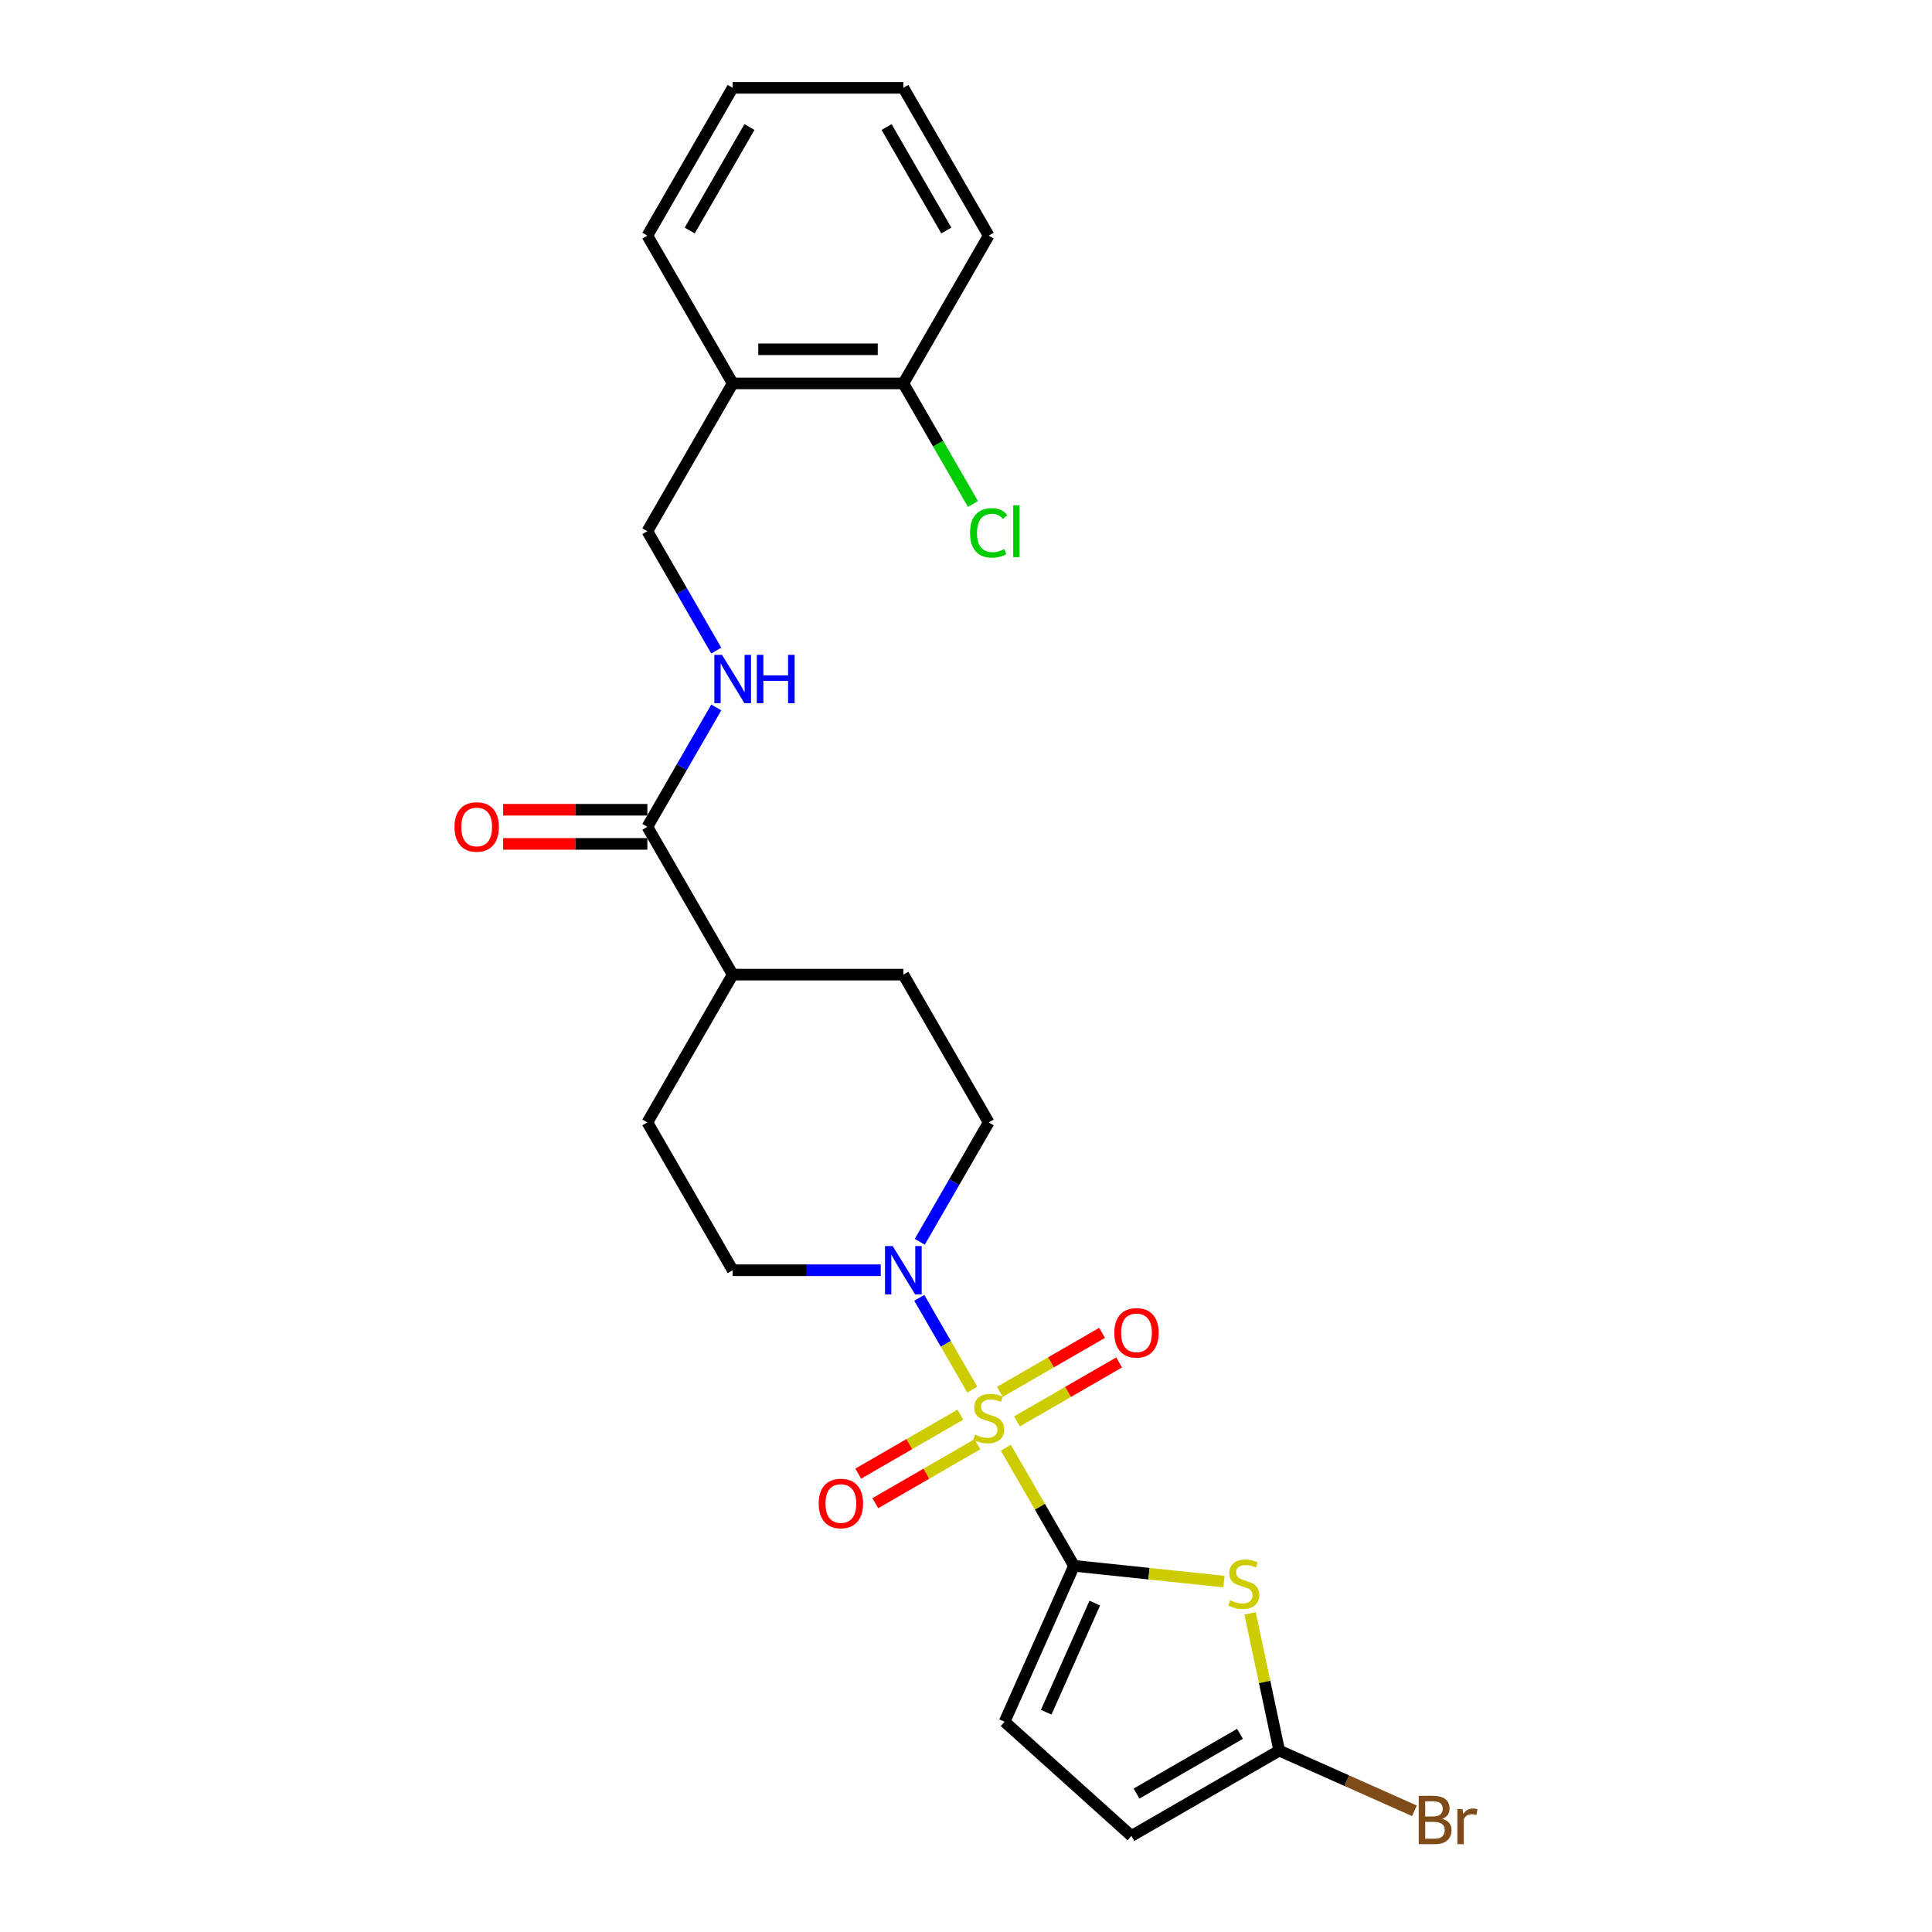 <?xml version='1.0' encoding='iso-8859-1'?>
<svg version='1.1' baseProfile='full'
              xmlns='http://www.w3.org/2000/svg'
                      xmlns:rdkit='http://www.rdkit.org/xml'
                      xmlns:xlink='http://www.w3.org/1999/xlink'
                  xml:space='preserve'
width='1000px' height='1000px' viewBox='0 0 1000 1000'>
<!-- END OF HEADER -->
<rect style='opacity:1.0;fill:#FFFFFF;stroke:none' width='1000' height='1000' x='0' y='0'> </rect>
<path class='bond-0' d='M 520.605,749.32 L 538.257,779.894' style='fill:none;fill-rule:evenodd;stroke:#CCCC00;stroke-width:6px;stroke-linecap:butt;stroke-linejoin:miter;stroke-opacity:1' />
<path class='bond-0' d='M 538.257,779.894 L 555.909,810.468' style='fill:none;fill-rule:evenodd;stroke:#000000;stroke-width:6px;stroke-linecap:butt;stroke-linejoin:miter;stroke-opacity:1' />
<path class='bond-2' d='M 503.264,719.285 L 489.545,695.522' style='fill:none;fill-rule:evenodd;stroke:#CCCC00;stroke-width:6px;stroke-linecap:butt;stroke-linejoin:miter;stroke-opacity:1' />
<path class='bond-2' d='M 489.545,695.522 L 475.825,671.758' style='fill:none;fill-rule:evenodd;stroke:#0000FF;stroke-width:6px;stroke-linecap:butt;stroke-linejoin:miter;stroke-opacity:1' />
<path class='bond-7' d='M 526.387,735.711 L 552.825,720.447' style='fill:none;fill-rule:evenodd;stroke:#CCCC00;stroke-width:6px;stroke-linecap:butt;stroke-linejoin:miter;stroke-opacity:1' />
<path class='bond-7' d='M 552.825,720.447 L 579.262,705.183' style='fill:none;fill-rule:evenodd;stroke:#FF0000;stroke-width:6px;stroke-linecap:butt;stroke-linejoin:miter;stroke-opacity:1' />
<path class='bond-7' d='M 517.553,720.411 L 543.991,705.147' style='fill:none;fill-rule:evenodd;stroke:#CCCC00;stroke-width:6px;stroke-linecap:butt;stroke-linejoin:miter;stroke-opacity:1' />
<path class='bond-7' d='M 543.991,705.147 L 570.429,689.883' style='fill:none;fill-rule:evenodd;stroke:#FF0000;stroke-width:6px;stroke-linecap:butt;stroke-linejoin:miter;stroke-opacity:1' />
<path class='bond-8' d='M 497.095,732.222 L 470.657,747.486' style='fill:none;fill-rule:evenodd;stroke:#CCCC00;stroke-width:6px;stroke-linecap:butt;stroke-linejoin:miter;stroke-opacity:1' />
<path class='bond-8' d='M 470.657,747.486 L 444.219,762.75' style='fill:none;fill-rule:evenodd;stroke:#FF0000;stroke-width:6px;stroke-linecap:butt;stroke-linejoin:miter;stroke-opacity:1' />
<path class='bond-8' d='M 505.928,747.523 L 479.491,762.787' style='fill:none;fill-rule:evenodd;stroke:#CCCC00;stroke-width:6px;stroke-linecap:butt;stroke-linejoin:miter;stroke-opacity:1' />
<path class='bond-8' d='M 479.491,762.787 L 453.053,778.05' style='fill:none;fill-rule:evenodd;stroke:#FF0000;stroke-width:6px;stroke-linecap:butt;stroke-linejoin:miter;stroke-opacity:1' />
<path class='bond-1' d='M 555.909,810.468 L 594.72,814.547' style='fill:none;fill-rule:evenodd;stroke:#000000;stroke-width:6px;stroke-linecap:butt;stroke-linejoin:miter;stroke-opacity:1' />
<path class='bond-1' d='M 594.72,814.547 L 633.532,818.627' style='fill:none;fill-rule:evenodd;stroke:#CCCC00;stroke-width:6px;stroke-linecap:butt;stroke-linejoin:miter;stroke-opacity:1' />
<path class='bond-4' d='M 555.909,810.468 L 519.979,891.167' style='fill:none;fill-rule:evenodd;stroke:#000000;stroke-width:6px;stroke-linecap:butt;stroke-linejoin:miter;stroke-opacity:1' />
<path class='bond-4' d='M 566.659,829.759 L 541.509,886.248' style='fill:none;fill-rule:evenodd;stroke:#000000;stroke-width:6px;stroke-linecap:butt;stroke-linejoin:miter;stroke-opacity:1' />
<path class='bond-3' d='M 647.024,835.055 L 654.576,870.581' style='fill:none;fill-rule:evenodd;stroke:#CCCC00;stroke-width:6px;stroke-linecap:butt;stroke-linejoin:miter;stroke-opacity:1' />
<path class='bond-3' d='M 654.576,870.581 L 662.127,906.108' style='fill:none;fill-rule:evenodd;stroke:#000000;stroke-width:6px;stroke-linecap:butt;stroke-linejoin:miter;stroke-opacity:1' />
<path class='bond-11' d='M 476.069,642.749 L 493.905,611.856' style='fill:none;fill-rule:evenodd;stroke:#0000FF;stroke-width:6px;stroke-linecap:butt;stroke-linejoin:miter;stroke-opacity:1' />
<path class='bond-11' d='M 493.905,611.856 L 511.741,580.964' style='fill:none;fill-rule:evenodd;stroke:#000000;stroke-width:6px;stroke-linecap:butt;stroke-linejoin:miter;stroke-opacity:1' />
<path class='bond-12' d='M 455.877,657.465 L 417.557,657.465' style='fill:none;fill-rule:evenodd;stroke:#0000FF;stroke-width:6px;stroke-linecap:butt;stroke-linejoin:miter;stroke-opacity:1' />
<path class='bond-12' d='M 417.557,657.465 L 379.237,657.465' style='fill:none;fill-rule:evenodd;stroke:#000000;stroke-width:6px;stroke-linecap:butt;stroke-linejoin:miter;stroke-opacity:1' />
<path class='bond-19' d='M 662.127,906.108 L 697.124,921.689' style='fill:none;fill-rule:evenodd;stroke:#000000;stroke-width:6px;stroke-linecap:butt;stroke-linejoin:miter;stroke-opacity:1' />
<path class='bond-19' d='M 697.124,921.689 L 732.12,937.27' style='fill:none;fill-rule:evenodd;stroke:#7F4C19;stroke-width:6px;stroke-linecap:butt;stroke-linejoin:miter;stroke-opacity:1' />
<path class='bond-26' d='M 662.127,906.108 L 585.626,950.276' style='fill:none;fill-rule:evenodd;stroke:#000000;stroke-width:6px;stroke-linecap:butt;stroke-linejoin:miter;stroke-opacity:1' />
<path class='bond-26' d='M 641.818,897.432 L 588.267,928.35' style='fill:none;fill-rule:evenodd;stroke:#000000;stroke-width:6px;stroke-linecap:butt;stroke-linejoin:miter;stroke-opacity:1' />
<path class='bond-6' d='M 519.979,891.167 L 585.626,950.276' style='fill:none;fill-rule:evenodd;stroke:#000000;stroke-width:6px;stroke-linecap:butt;stroke-linejoin:miter;stroke-opacity:1' />
<path class='bond-5' d='M 335.068,427.961 L 379.237,504.463' style='fill:none;fill-rule:evenodd;stroke:#000000;stroke-width:6px;stroke-linecap:butt;stroke-linejoin:miter;stroke-opacity:1' />
<path class='bond-9' d='M 335.068,427.961 L 352.904,397.069' style='fill:none;fill-rule:evenodd;stroke:#000000;stroke-width:6px;stroke-linecap:butt;stroke-linejoin:miter;stroke-opacity:1' />
<path class='bond-9' d='M 352.904,397.069 L 370.74,366.177' style='fill:none;fill-rule:evenodd;stroke:#0000FF;stroke-width:6px;stroke-linecap:butt;stroke-linejoin:miter;stroke-opacity:1' />
<path class='bond-15' d='M 335.068,419.128 L 297.746,419.128' style='fill:none;fill-rule:evenodd;stroke:#000000;stroke-width:6px;stroke-linecap:butt;stroke-linejoin:miter;stroke-opacity:1' />
<path class='bond-15' d='M 297.746,419.128 L 260.424,419.128' style='fill:none;fill-rule:evenodd;stroke:#FF0000;stroke-width:6px;stroke-linecap:butt;stroke-linejoin:miter;stroke-opacity:1' />
<path class='bond-15' d='M 335.068,436.795 L 297.746,436.795' style='fill:none;fill-rule:evenodd;stroke:#000000;stroke-width:6px;stroke-linecap:butt;stroke-linejoin:miter;stroke-opacity:1' />
<path class='bond-15' d='M 297.746,436.795 L 260.424,436.795' style='fill:none;fill-rule:evenodd;stroke:#FF0000;stroke-width:6px;stroke-linecap:butt;stroke-linejoin:miter;stroke-opacity:1' />
<path class='bond-14' d='M 370.74,336.743 L 352.904,305.851' style='fill:none;fill-rule:evenodd;stroke:#0000FF;stroke-width:6px;stroke-linecap:butt;stroke-linejoin:miter;stroke-opacity:1' />
<path class='bond-14' d='M 352.904,305.851 L 335.068,274.959' style='fill:none;fill-rule:evenodd;stroke:#000000;stroke-width:6px;stroke-linecap:butt;stroke-linejoin:miter;stroke-opacity:1' />
<path class='bond-10' d='M 379.237,198.457 L 335.068,274.959' style='fill:none;fill-rule:evenodd;stroke:#000000;stroke-width:6px;stroke-linecap:butt;stroke-linejoin:miter;stroke-opacity:1' />
<path class='bond-16' d='M 379.237,198.457 L 467.573,198.457' style='fill:none;fill-rule:evenodd;stroke:#000000;stroke-width:6px;stroke-linecap:butt;stroke-linejoin:miter;stroke-opacity:1' />
<path class='bond-16' d='M 392.487,180.79 L 454.322,180.79' style='fill:none;fill-rule:evenodd;stroke:#000000;stroke-width:6px;stroke-linecap:butt;stroke-linejoin:miter;stroke-opacity:1' />
<path class='bond-21' d='M 379.237,198.457 L 335.068,121.956' style='fill:none;fill-rule:evenodd;stroke:#000000;stroke-width:6px;stroke-linecap:butt;stroke-linejoin:miter;stroke-opacity:1' />
<path class='bond-17' d='M 511.741,580.964 L 467.573,504.463' style='fill:none;fill-rule:evenodd;stroke:#000000;stroke-width:6px;stroke-linecap:butt;stroke-linejoin:miter;stroke-opacity:1' />
<path class='bond-18' d='M 379.237,657.465 L 335.068,580.964' style='fill:none;fill-rule:evenodd;stroke:#000000;stroke-width:6px;stroke-linecap:butt;stroke-linejoin:miter;stroke-opacity:1' />
<path class='bond-13' d='M 379.237,504.463 L 335.068,580.964' style='fill:none;fill-rule:evenodd;stroke:#000000;stroke-width:6px;stroke-linecap:butt;stroke-linejoin:miter;stroke-opacity:1' />
<path class='bond-25' d='M 379.237,504.463 L 467.573,504.463' style='fill:none;fill-rule:evenodd;stroke:#000000;stroke-width:6px;stroke-linecap:butt;stroke-linejoin:miter;stroke-opacity:1' />
<path class='bond-20' d='M 467.573,198.457 L 485.587,229.659' style='fill:none;fill-rule:evenodd;stroke:#000000;stroke-width:6px;stroke-linecap:butt;stroke-linejoin:miter;stroke-opacity:1' />
<path class='bond-20' d='M 485.587,229.659 L 503.601,260.86' style='fill:none;fill-rule:evenodd;stroke:#00CC00;stroke-width:6px;stroke-linecap:butt;stroke-linejoin:miter;stroke-opacity:1' />
<path class='bond-22' d='M 467.573,198.457 L 511.741,121.956' style='fill:none;fill-rule:evenodd;stroke:#000000;stroke-width:6px;stroke-linecap:butt;stroke-linejoin:miter;stroke-opacity:1' />
<path class='bond-23' d='M 335.068,121.956 L 379.237,45.455' style='fill:none;fill-rule:evenodd;stroke:#000000;stroke-width:6px;stroke-linecap:butt;stroke-linejoin:miter;stroke-opacity:1' />
<path class='bond-23' d='M 356.994,119.314 L 387.912,65.763' style='fill:none;fill-rule:evenodd;stroke:#000000;stroke-width:6px;stroke-linecap:butt;stroke-linejoin:miter;stroke-opacity:1' />
<path class='bond-27' d='M 511.741,121.956 L 467.573,45.455' style='fill:none;fill-rule:evenodd;stroke:#000000;stroke-width:6px;stroke-linecap:butt;stroke-linejoin:miter;stroke-opacity:1' />
<path class='bond-27' d='M 489.815,119.314 L 458.898,65.763' style='fill:none;fill-rule:evenodd;stroke:#000000;stroke-width:6px;stroke-linecap:butt;stroke-linejoin:miter;stroke-opacity:1' />
<path class='bond-24' d='M 379.237,45.455 L 467.573,45.455' style='fill:none;fill-rule:evenodd;stroke:#000000;stroke-width:6px;stroke-linecap:butt;stroke-linejoin:miter;stroke-opacity:1' />
<path  class='atom-0' d='M 504.674 742.553
Q 504.957 742.659, 506.123 743.154
Q 507.289 743.648, 508.561 743.966
Q 509.868 744.249, 511.14 744.249
Q 513.508 744.249, 514.886 743.118
Q 516.264 741.952, 516.264 739.938
Q 516.264 738.56, 515.557 737.712
Q 514.886 736.864, 513.826 736.405
Q 512.765 735.945, 510.999 735.415
Q 508.773 734.744, 507.43 734.108
Q 506.123 733.472, 505.169 732.129
Q 504.25 730.787, 504.25 728.525
Q 504.25 725.38, 506.37 723.437
Q 508.525 721.494, 512.765 721.494
Q 515.663 721.494, 518.949 722.872
L 518.136 725.592
Q 515.133 724.356, 512.872 724.356
Q 510.433 724.356, 509.091 725.38
Q 507.748 726.37, 507.783 728.101
Q 507.783 729.444, 508.455 730.257
Q 509.161 731.069, 510.151 731.529
Q 511.175 731.988, 512.872 732.518
Q 515.133 733.225, 516.476 733.931
Q 517.818 734.638, 518.772 736.087
Q 519.762 737.5, 519.762 739.938
Q 519.762 743.401, 517.43 745.274
Q 515.133 747.111, 511.281 747.111
Q 509.055 747.111, 507.359 746.616
Q 505.699 746.157, 503.72 745.344
L 504.674 742.553
' fill='#CCCC00'/>
<path  class='atom-2' d='M 636.694 828.288
Q 636.977 828.394, 638.143 828.889
Q 639.309 829.383, 640.581 829.701
Q 641.888 829.984, 643.16 829.984
Q 645.528 829.984, 646.906 828.853
Q 648.284 827.687, 648.284 825.673
Q 648.284 824.295, 647.577 823.447
Q 646.906 822.599, 645.846 822.14
Q 644.786 821.68, 643.019 821.15
Q 640.793 820.479, 639.45 819.843
Q 638.143 819.207, 637.189 817.864
Q 636.27 816.522, 636.27 814.26
Q 636.27 811.115, 638.39 809.172
Q 640.546 807.229, 644.786 807.229
Q 647.683 807.229, 650.969 808.607
L 650.157 811.327
Q 647.153 810.091, 644.892 810.091
Q 642.454 810.091, 641.111 811.115
Q 639.768 812.105, 639.804 813.836
Q 639.804 815.179, 640.475 815.992
Q 641.182 816.804, 642.171 817.264
Q 643.196 817.723, 644.892 818.253
Q 647.153 818.96, 648.496 819.666
Q 649.839 820.373, 650.793 821.822
Q 651.782 823.235, 651.782 825.673
Q 651.782 829.136, 649.45 831.009
Q 647.153 832.846, 643.302 832.846
Q 641.076 832.846, 639.38 832.351
Q 637.719 831.892, 635.74 831.079
L 636.694 828.288
' fill='#CCCC00'/>
<path  class='atom-3' d='M 462.043 644.957
L 470.24 658.207
Q 471.053 659.515, 472.361 661.882
Q 473.668 664.25, 473.739 664.391
L 473.739 644.957
L 477.06 644.957
L 477.06 669.974
L 473.633 669.974
L 464.834 655.487
Q 463.81 653.791, 462.714 651.847
Q 461.654 649.904, 461.336 649.303
L 461.336 669.974
L 458.085 669.974
L 458.085 644.957
L 462.043 644.957
' fill='#0000FF'/>
<path  class='atom-8' d='M 576.758 689.869
Q 576.758 683.862, 579.727 680.506
Q 582.695 677.149, 588.242 677.149
Q 593.79 677.149, 596.758 680.506
Q 599.726 683.862, 599.726 689.869
Q 599.726 695.947, 596.722 699.41
Q 593.719 702.837, 588.242 702.837
Q 582.73 702.837, 579.727 699.41
Q 576.758 695.982, 576.758 689.869
M 588.242 700.01
Q 592.058 700.01, 594.108 697.466
Q 596.192 694.887, 596.192 689.869
Q 596.192 684.958, 594.108 682.484
Q 592.058 679.976, 588.242 679.976
Q 584.426 679.976, 582.341 682.449
Q 580.292 684.922, 580.292 689.869
Q 580.292 694.922, 582.341 697.466
Q 584.426 700.01, 588.242 700.01
' fill='#FF0000'/>
<path  class='atom-9' d='M 423.756 778.205
Q 423.756 772.199, 426.724 768.842
Q 429.692 765.485, 435.239 765.485
Q 440.787 765.485, 443.755 768.842
Q 446.723 772.199, 446.723 778.205
Q 446.723 784.283, 443.72 787.746
Q 440.716 791.173, 435.239 791.173
Q 429.727 791.173, 426.724 787.746
Q 423.756 784.318, 423.756 778.205
M 435.239 788.346
Q 439.056 788.346, 441.105 785.802
Q 443.19 783.223, 443.19 778.205
Q 443.19 773.294, 441.105 770.821
Q 439.056 768.312, 435.239 768.312
Q 431.423 768.312, 429.339 770.785
Q 427.289 773.259, 427.289 778.205
Q 427.289 783.258, 429.339 785.802
Q 431.423 788.346, 435.239 788.346
' fill='#FF0000'/>
<path  class='atom-10' d='M 373.707 338.952
L 381.904 352.202
Q 382.717 353.509, 384.024 355.877
Q 385.332 358.244, 385.402 358.386
L 385.402 338.952
L 388.724 338.952
L 388.724 363.968
L 385.296 363.968
L 376.498 349.481
Q 375.473 347.785, 374.378 345.842
Q 373.318 343.898, 373 343.298
L 373 363.968
L 369.749 363.968
L 369.749 338.952
L 373.707 338.952
' fill='#0000FF'/>
<path  class='atom-10' d='M 391.727 338.952
L 395.119 338.952
L 395.119 349.587
L 407.91 349.587
L 407.91 338.952
L 411.303 338.952
L 411.303 363.968
L 407.91 363.968
L 407.91 352.414
L 395.119 352.414
L 395.119 363.968
L 391.727 363.968
L 391.727 338.952
' fill='#0000FF'/>
<path  class='atom-16' d='M 235.249 428.032
Q 235.249 422.025, 238.217 418.668
Q 241.185 415.312, 246.732 415.312
Q 252.28 415.312, 255.248 418.668
Q 258.216 422.025, 258.216 428.032
Q 258.216 434.11, 255.213 437.572
Q 252.209 441, 246.732 441
Q 241.22 441, 238.217 437.572
Q 235.249 434.145, 235.249 428.032
M 246.732 438.173
Q 250.548 438.173, 252.598 435.629
Q 254.683 433.049, 254.683 428.032
Q 254.683 423.12, 252.598 420.647
Q 250.548 418.138, 246.732 418.138
Q 242.916 418.138, 240.831 420.612
Q 238.782 423.085, 238.782 428.032
Q 238.782 433.085, 240.831 435.629
Q 242.916 438.173, 246.732 438.173
' fill='#FF0000'/>
<path  class='atom-20' d='M 746.483 941.401
Q 748.886 942.072, 750.088 943.556
Q 751.324 945.005, 751.324 947.161
Q 751.324 950.623, 749.098 952.602
Q 746.907 954.545, 742.738 954.545
L 734.328 954.545
L 734.328 929.529
L 741.713 929.529
Q 745.989 929.529, 748.144 931.26
Q 750.3 932.991, 750.3 936.172
Q 750.3 939.952, 746.483 941.401
M 737.685 932.355
L 737.685 940.2
L 741.713 940.2
Q 744.187 940.2, 745.459 939.21
Q 746.766 938.186, 746.766 936.172
Q 746.766 932.355, 741.713 932.355
L 737.685 932.355
M 742.738 951.719
Q 745.176 951.719, 746.483 950.553
Q 747.791 949.387, 747.791 947.161
Q 747.791 945.111, 746.342 944.086
Q 744.929 943.026, 742.208 943.026
L 737.685 943.026
L 737.685 951.719
L 742.738 951.719
' fill='#7F4C19'/>
<path  class='atom-20' d='M 757.013 936.384
L 757.402 938.892
Q 759.31 936.066, 762.419 936.066
Q 763.409 936.066, 764.751 936.419
L 764.221 939.387
Q 762.702 939.034, 761.854 939.034
Q 760.37 939.034, 759.381 939.634
Q 758.426 940.2, 757.649 941.578
L 757.649 954.545
L 754.328 954.545
L 754.328 936.384
L 757.013 936.384
' fill='#7F4C19'/>
<path  class='atom-21' d='M 502.094 275.824
Q 502.094 269.605, 504.992 266.355
Q 507.925 263.069, 513.472 263.069
Q 518.631 263.069, 521.387 266.708
L 519.055 268.616
Q 517.041 265.966, 513.472 265.966
Q 509.691 265.966, 507.677 268.51
Q 505.699 271.019, 505.699 275.824
Q 505.699 280.771, 507.748 283.315
Q 509.833 285.859, 513.861 285.859
Q 516.617 285.859, 519.832 284.199
L 520.822 286.849
Q 519.514 287.697, 517.536 288.191
Q 515.557 288.686, 513.366 288.686
Q 507.925 288.686, 504.992 285.365
Q 502.094 282.043, 502.094 275.824
' fill='#00CC00'/>
<path  class='atom-21' d='M 524.426 261.549
L 527.677 261.549
L 527.677 288.368
L 524.426 288.368
L 524.426 261.549
' fill='#00CC00'/>
</svg>
